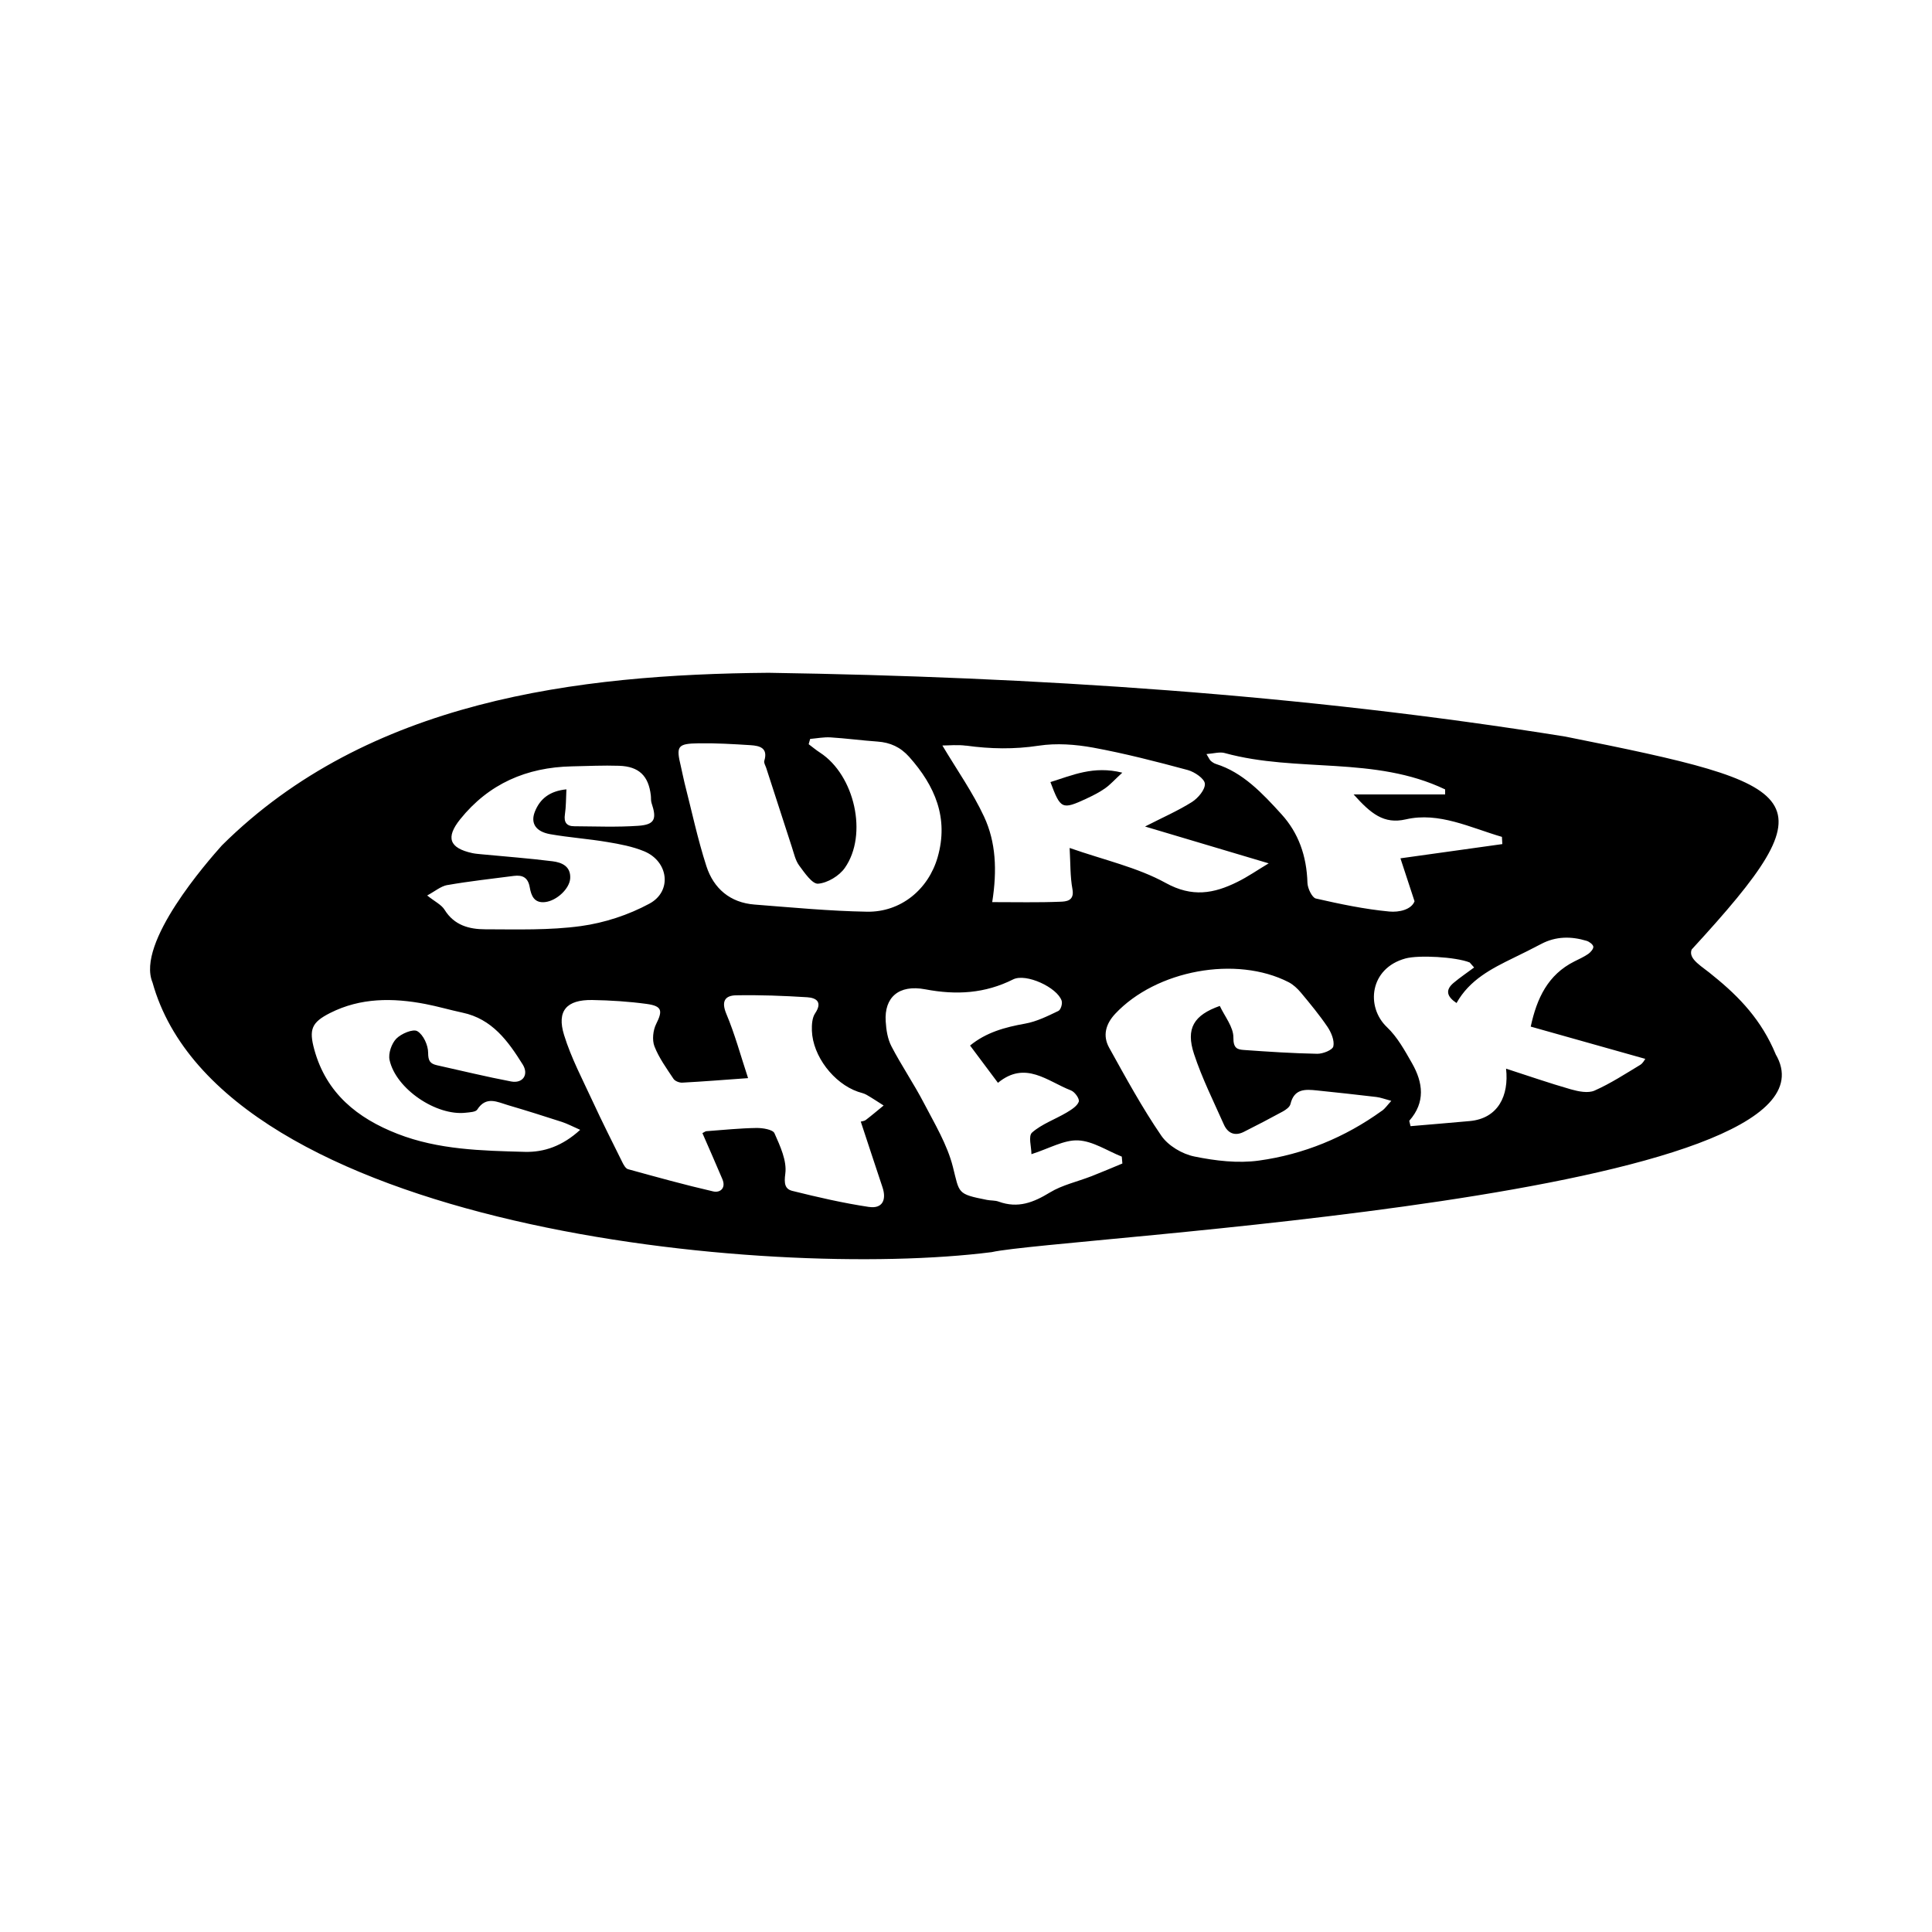 <?xml version="1.0" encoding="UTF-8"?>
<svg data-bbox="23.3 104.47 253.382 91.059" viewBox="0 0 300 300" xmlns="http://www.w3.org/2000/svg" data-type="shape">
    <g>
        <path d="M168.7 124.01c.99-.46 1.98-.96 2.87-1.58.82-.57 1.49-1.34 2.7-2.45-4.49-1.12-7.77.41-11.16 1.46 1.58 4.22 1.79 4.32 5.58 2.58Z"/>
        <path d="M275.72 163.68c-2.17-5.21-5.54-8.82-9.69-12.16-1.65-1.43-3.95-2.56-3.35-4.08 21.99-23.92 18.24-25.49-19.6-33.06-40.98-6.59-82.44-9.27-123.74-9.91-29.71.25-62.19 4.26-84.89 26.81-2.2 2.47-13.33 15.11-10.77 21.27 10.65 38.26 95.48 46.32 130.31 41.88 10.46-2.36 134.87-8.49 121.72-30.75Zm-85.52-46.74c11.25 3.08 23.22.4 34.2 5.64v.78h-14.21c2.67 2.97 4.68 4.66 8.11 3.87 5.14-1.19 10.01 1.29 14.92 2.72l.06 1.12-15.82 2.21c.75 2.3 1.34 4.08 2.19 6.67-.49 1.29-2.38 1.74-3.94 1.59-3.82-.36-7.62-1.16-11.39-2.02-.57-.13-1.27-1.56-1.3-2.42-.12-4.23-1.41-7.77-4.01-10.64-3-3.31-6.05-6.53-10.17-7.82-.3-.09-.59-.28-.84-.5-.17-.15-.27-.42-.66-1.05 1.14-.08 2.06-.38 2.87-.15Zm-40.18-1.16c3.77.52 7.46.59 11.27.01 2.75-.42 5.7-.2 8.45.3 4.94.91 9.83 2.17 14.69 3.48 1.06.29 2.6 1.33 2.66 2.12.07.91-1.05 2.24-2.01 2.85-2.18 1.37-4.57 2.41-7.28 3.8 6.46 1.92 12.54 3.73 19.2 5.72-1.77 1.06-3.26 2.1-4.87 2.89-3.65 1.81-7.01 2.42-11.11.16-4.41-2.43-9.54-3.55-14.93-5.44.14 2.36.07 4.42.44 6.41.34 1.84-1.01 1.91-1.91 1.94-3.42.14-6.86.06-10.55.06.78-4.96.57-9.32-1.26-13.26-1.75-3.76-4.18-7.21-6.48-11.06 1.01 0 2.37-.15 3.68.03Zm-41.52-.36c2.68-.04 5.36.12 8.04.29 1.4.09 2.76.41 2.14 2.43-.1.31.18.74.3 1.11 1.33 4.1 2.65 8.21 3.99 12.31.32.97.54 2.04 1.12 2.83.83 1.12 2.04 2.91 2.95 2.83 1.47-.12 3.29-1.22 4.15-2.46 3.62-5.17 1.51-14.39-3.84-17.88-.62-.4-1.19-.88-1.78-1.32.08-.27.15-.54.23-.82 1.05-.09 2.11-.3 3.15-.24 2.44.15 4.86.48 7.3.65 1.99.14 3.57.86 4.93 2.38 4.01 4.5 6.16 9.5 4.42 15.57-1.44 5.03-5.74 8.56-10.97 8.47-5.83-.1-11.65-.66-17.46-1.11-3.8-.29-6.36-2.5-7.48-5.96-1.37-4.24-2.29-8.62-3.4-12.95-.21-.84-.36-1.69-.56-2.53-.77-3.17-.55-3.55 2.78-3.6Zm-39.01 22.01c3.41-.6 6.86-.97 10.29-1.42 1.39-.18 2.22.27 2.48 1.78.22 1.27.68 2.5 2.42 2.28 1.77-.22 3.77-2.07 3.86-3.69.1-1.87-1.31-2.46-2.73-2.64-3.67-.46-7.37-.74-11.06-1.09-.47-.05-.95-.08-1.41-.18-3.57-.78-4.17-2.41-1.88-5.26 4.44-5.52 10.31-8.06 17.32-8.21 2.45-.05 4.89-.17 7.34-.09 3.11.1 4.59 1.57 4.94 4.6.05.39-.01.81.11 1.17.85 2.52.5 3.37-2.07 3.55-3.3.23-6.62.09-9.93.07-1.19 0-1.64-.62-1.45-1.85.18-1.21.16-2.45.23-3.88-2.58.26-4.11 1.45-4.91 3.5-.68 1.77.15 3.06 2.38 3.46 2.94.52 5.94.72 8.89 1.22 1.93.32 3.9.69 5.7 1.43 3.79 1.56 4.41 6.21.83 8.14-3.24 1.75-6.98 2.98-10.63 3.48-4.89.67-9.9.51-14.86.5-2.48 0-4.82-.61-6.31-3.02-.49-.8-1.51-1.27-2.71-2.23 1.2-.64 2.12-1.45 3.16-1.63Zm11.99 41.43c-6.68-.18-13.41-.32-19.76-2.8-6.24-2.43-11.05-6.31-12.91-13.06-.86-3.14-.45-4.24 2.46-5.71 4.72-2.38 9.72-2.36 14.78-1.39 1.93.37 3.82.93 5.75 1.34 4.62.97 7.1 4.43 9.37 8.06.97 1.56.02 2.97-1.8 2.63-3.86-.73-7.68-1.67-11.52-2.52-1.06-.24-1.37-.68-1.37-1.94 0-1.17-.74-2.8-1.68-3.35-.67-.39-2.49.38-3.26 1.16-.74.76-1.27 2.3-1.05 3.31.98 4.5 7.28 8.73 11.85 8.19.62-.07 1.52-.1 1.77-.49 1.38-2.15 3.12-1.17 4.78-.68 2.79.82 5.56 1.69 8.33 2.59.86.28 1.67.71 2.87 1.24-2.74 2.51-5.6 3.5-8.61 3.42m53.49 8.56c-4.02-.6-8-1.52-11.94-2.5-1.15-.29-1.3-1.14-1.09-2.67.27-2.01-.8-4.29-1.68-6.28-.26-.58-1.83-.83-2.79-.82-2.6.04-5.19.31-7.78.5-.14 0-.27.12-.62.3 1.03 2.37 2.09 4.75 3.1 7.15.59 1.39-.34 2.15-1.43 1.9-4.44-1.02-8.83-2.24-13.22-3.45-.36-.1-.66-.63-.86-1.03-1.56-3.15-3.15-6.29-4.62-9.48-1.57-3.4-3.35-6.76-4.45-10.32-1.17-3.77.4-5.5 4.37-5.44 2.83.05 5.67.23 8.47.61 2.39.33 2.49 1.06 1.46 3.11-.49.98-.65 2.48-.27 3.47.7 1.8 1.88 3.42 2.96 5.05.24.36.92.62 1.38.59 3.21-.17 6.42-.43 10.2-.7-1.17-3.55-2.06-6.86-3.38-9.99-.81-1.94-.2-2.84 1.52-2.87 3.68-.07 7.36.07 11.03.3 1.43.09 2.42.74 1.24 2.5-.47.7-.53 1.79-.5 2.7.14 3.93 3.37 8.15 7.14 9.47.45.16.93.24 1.33.47.91.52 1.78 1.11 2.67 1.67-.92.75-1.82 1.52-2.76 2.24-.23.18-.58.2-.79.26 1.14 3.44 2.24 6.82 3.37 10.19.67 1.99-.04 3.36-2.07 3.06Zm34.46-4.76c-2.14.83-4.5 1.35-6.39 2.5-2.54 1.55-4.96 2.53-7.99 1.42-.55-.2-1.21-.14-1.8-.26-4.68-.92-4.24-1.01-5.29-5.14-.87-3.44-2.82-6.68-4.51-9.92-1.55-2.98-3.47-5.79-5.02-8.77-.61-1.17-.82-2.57-.9-3.89-.24-3.72 2.02-5.76 6.14-4.98 4.85.92 9.27.65 13.65-1.54 2-1 6.84 1.25 7.53 3.31.15.46-.12 1.4-.51 1.59-1.65.79-3.36 1.65-5.17 1.97-3.13.56-6.03 1.35-8.54 3.4 1.44 1.93 2.79 3.74 4.33 5.79 4.27-3.51 7.69-.23 11.34 1.18.61.24 1.36 1.31 1.21 1.75-.24.68-1.14 1.24-1.89 1.69-1.78 1.05-3.87 1.79-5.35 3.09-.64.56-.11 2.21-.11 3.37 2.76-.88 5.05-2.24 7.25-2.14 2.3.11 4.52 1.62 6.78 2.52l.09 1.07c-1.61.67-3.21 1.35-4.84 1.99Zm45.15-10.18c-5.76 4.16-12.18 6.77-19.07 7.73-3.28.46-6.78.04-10.05-.63-1.88-.38-4.06-1.66-5.14-3.24-2.98-4.35-5.52-9.02-8.09-13.65-1.04-1.87-.54-3.68.93-5.26 6.36-6.79 18.8-9.1 26.95-4.91.71.37 1.36.98 1.89 1.61 1.44 1.73 2.88 3.47 4.14 5.33.57.85 1.1 2.12.9 3.02-.13.57-1.63 1.17-2.51 1.15-3.79-.07-7.58-.32-11.36-.59-1.02-.07-1.67-.24-1.65-1.93.02-1.63-1.35-3.28-2.11-4.91-4.02 1.42-5.32 3.48-4 7.47 1.24 3.76 3.02 7.32 4.63 10.94.61 1.37 1.71 1.84 3.09 1.15 2.04-1.03 4.07-2.08 6.08-3.18.47-.26 1.06-.68 1.17-1.14.58-2.43 2.32-2.3 4.09-2.12 3.09.32 6.17.65 9.26 1.02.66.08 1.29.33 2.31.6-.63.69-.98 1.21-1.45 1.55Zm40.15-7.15c-2.34 1.41-4.65 2.92-7.14 4.02-1.01.44-2.5.13-3.67-.2-3.33-.95-6.62-2.1-10.06-3.21.47 4.17-1.21 7.74-5.66 8.14-3.08.28-6.15.53-9.17.79-.14-.63-.23-.8-.18-.86 2.51-2.85 2.12-5.9.42-8.89-1.13-1.98-2.28-4.09-3.91-5.63-3.31-3.14-2.69-9.14 2.88-10.66 2.05-.56 7.79-.25 9.97.62l.69.78c-1.07.8-2.18 1.54-3.2 2.4-1.36 1.15-.97 2.16.47 3.12 2.02-3.61 5.43-5.34 8.87-7.02 1.43-.7 2.86-1.4 4.27-2.15 2.29-1.21 4.66-1.21 7.05-.49.42.13.99.55 1.05.9.05.33-.41.87-.78 1.13-.68.47-1.45.81-2.18 1.18-4.08 2.05-5.81 5.69-6.76 10.11 5.95 1.68 11.83 3.33 17.79 5.01-.09.11-.35.66-.77.92Z"/>
    </g>
</svg>
